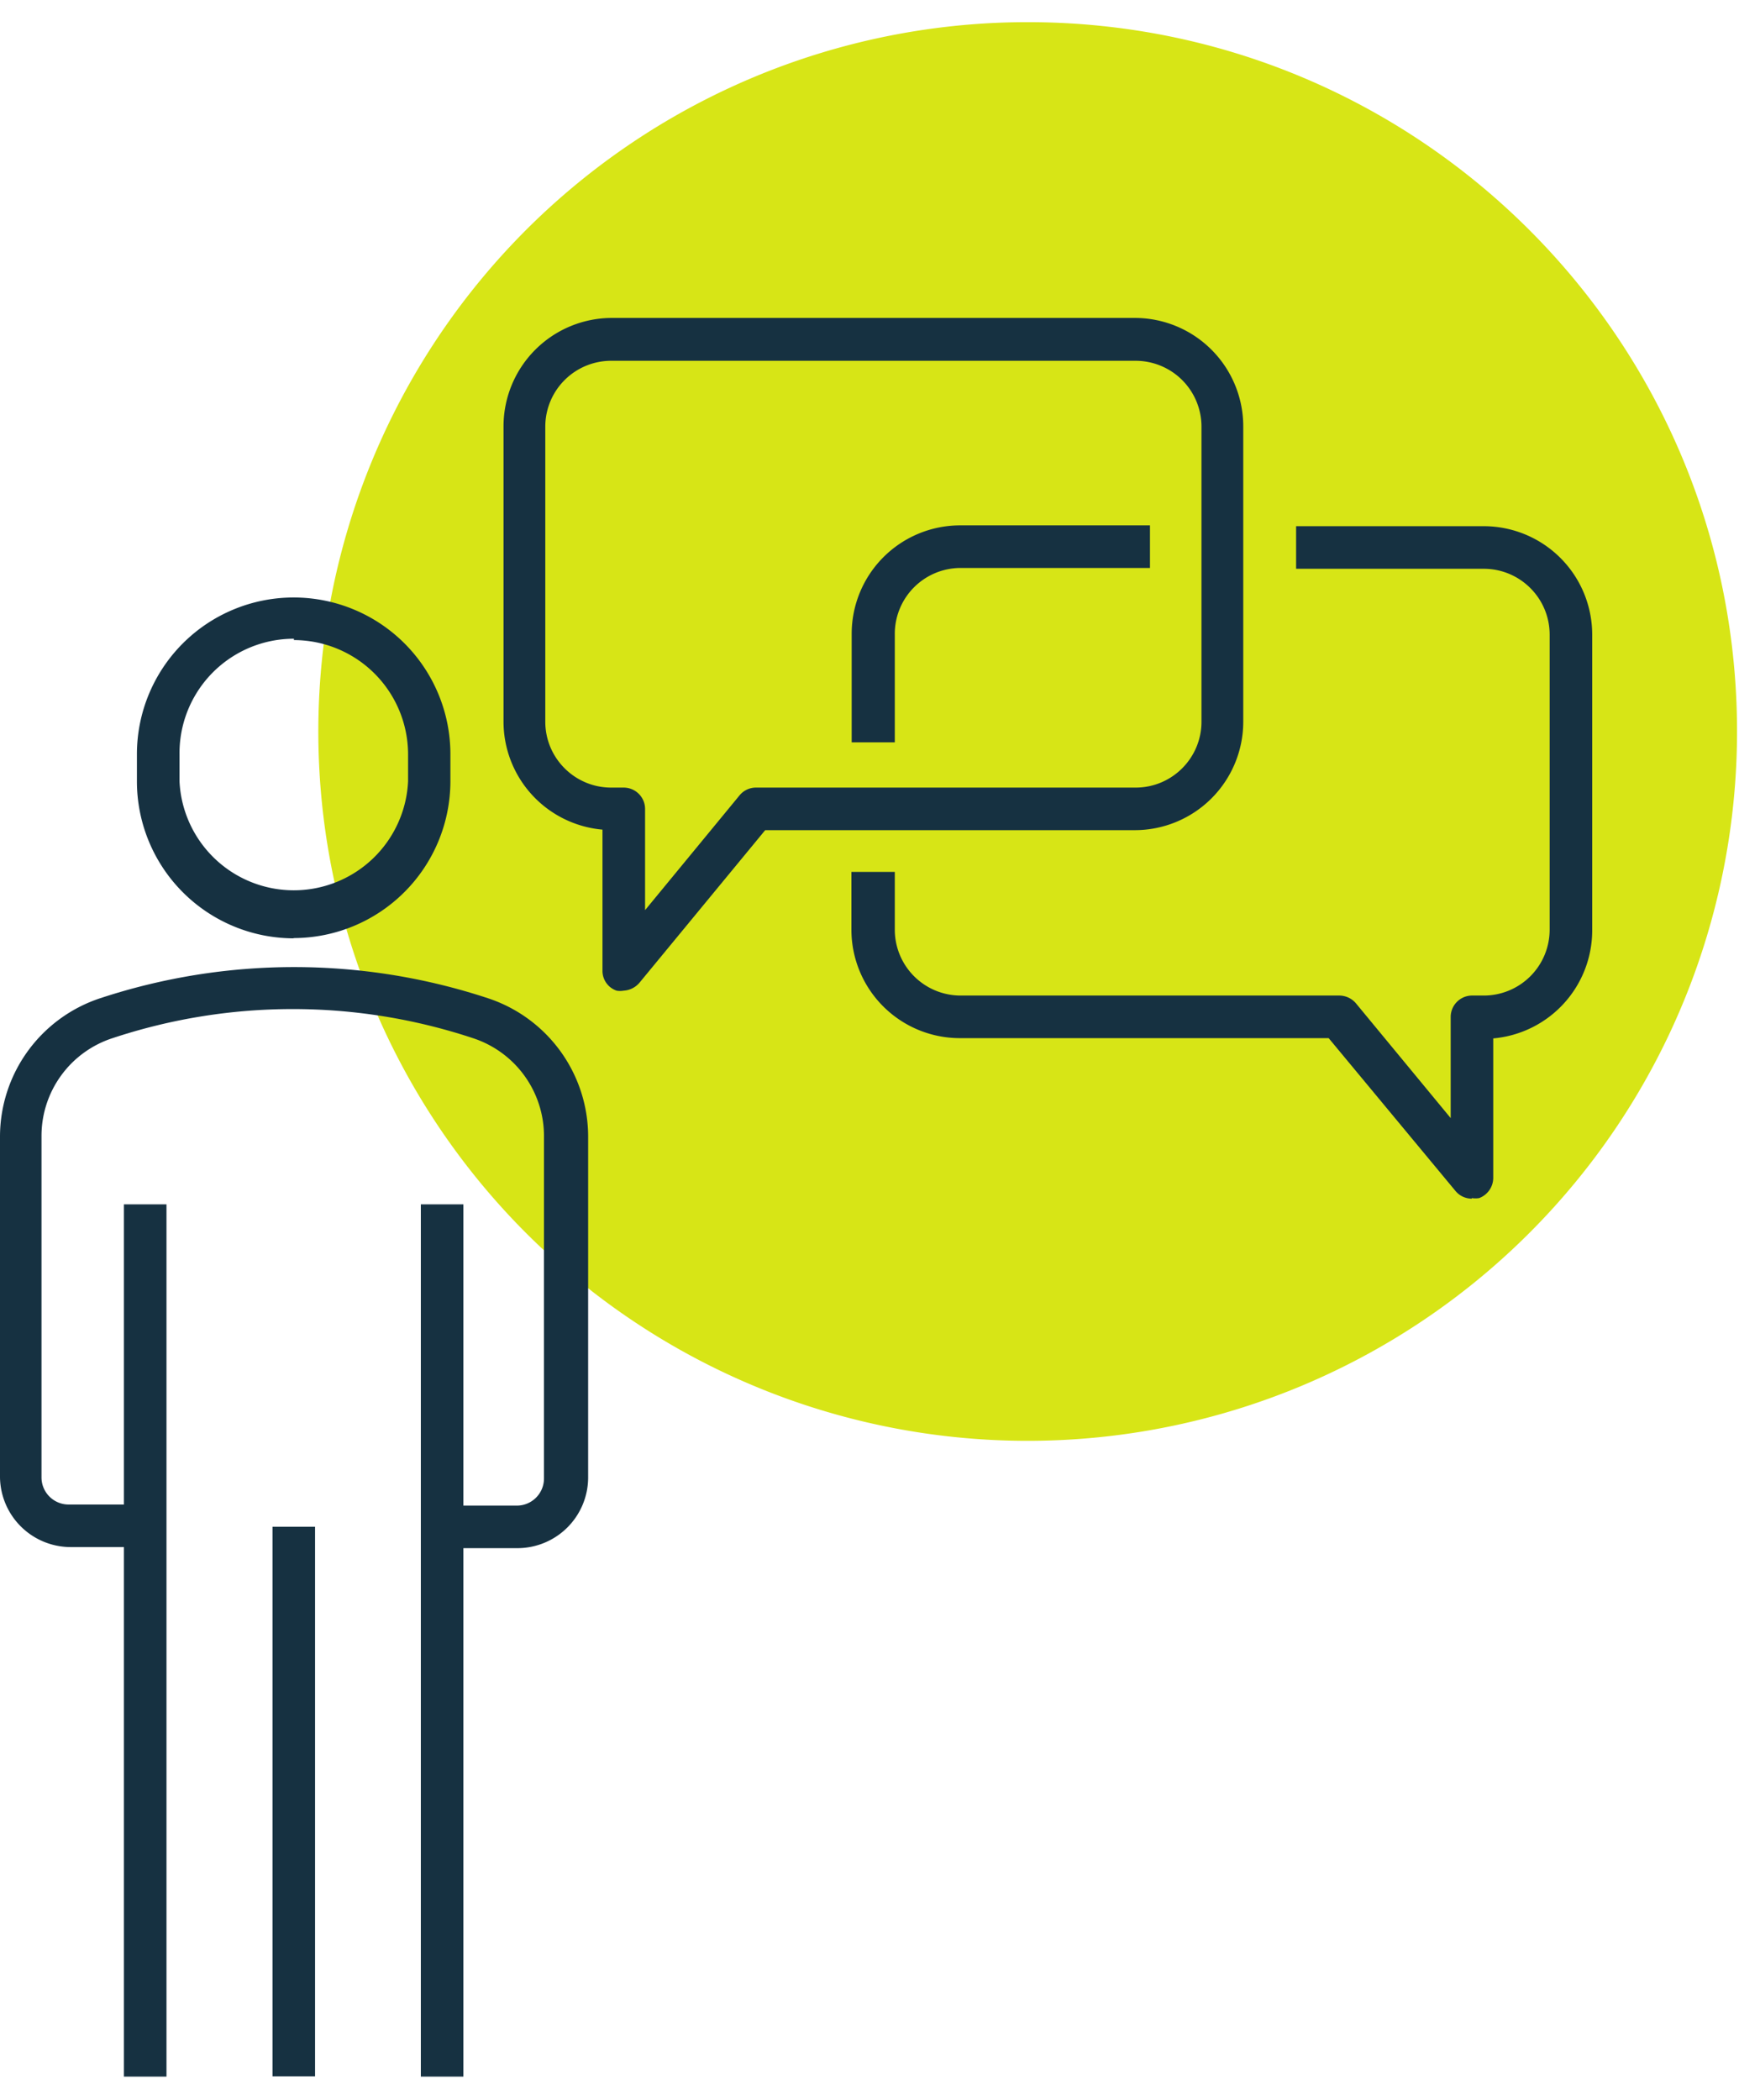 <svg xmlns="http://www.w3.org/2000/svg" width="53" height="64" viewBox="0 0 53 64">
    <g fill="none" fill-rule="nonzero">
        <path fill="#D7E516" d="M52.94 22.285A21.619 21.619 0 1 1 31.32.675c11.937 0 21.615 9.673 21.62 21.61"/>
        <path fill="#163141" d="M8.958 19.467a3.487 3.487 0 0 0-3.487 3.52v.827a3.487 3.487 0 0 0 6.966 0v-.827a3.487 3.487 0 0 0-3.479-3.479m0 9.09a4.785 4.785 0 0 1-4.785-4.784v-.827a4.777 4.777 0 0 1 9.554 0v.827a4.785 4.785 0 0 1-4.785 4.776M3.777 36.705h1.297V63.29H3.777zM12.826 36.705h1.297V63.29h-1.297zM8.305 46.531h1.297v16.751H8.305z"/>
        <path fill="#163141" d="M15.751 47.184H13.48v-1.297h2.272c.457 0 .827-.37.827-.827V34.631a3.14 3.14 0 0 0-2.166-2.991 17.454 17.454 0 0 0-10.982 0 3.132 3.132 0 0 0-2.166 2.991v10.396c0 .457.37.827.827.827H4.43v1.297H2.149A2.157 2.157 0 0 1 0 45.027V34.631a4.446 4.446 0 0 1 3.05-4.206 18.859 18.859 0 0 1 11.825 0 4.446 4.446 0 0 1 3.05 4.223v10.388a2.157 2.157 0 0 1-2.157 2.148M18.619 10.996a2.008 2.008 0 0 0-2 2v9c0 1.105.894 2.003 2 2.008h.388c.358 0 .649.287.653.644v3.091l2.884-3.504a.645.645 0 0 1 .496-.231h11.57c1.109 0 2.008-.9 2.008-2.009v-9a2.008 2.008 0 0 0-2.008-1.999H18.619zm.388 19.197a.62.62 0 0 1-.215 0 .636.636 0 0 1-.43-.611v-4.297a3.306 3.306 0 0 1-3.016-3.306v-8.983a3.306 3.306 0 0 1 3.306-3.306h15.933a3.306 3.306 0 0 1 3.306 3.306v9a3.306 3.306 0 0 1-3.306 3.305H23.321l-3.834 4.653a.686.686 0 0 1-.505.24h.025z"/>
        <path fill="#163141" d="M27.271 22.624h-1.314v-3.306a3.306 3.306 0 0 1 3.306-3.306h5.785v1.298h-5.785a2.008 2.008 0 0 0-1.992 2.033v3.28zM44.857 36.532a.645.645 0 0 1-.496-.232l-3.867-4.66h-11.24a3.306 3.306 0 0 1-3.305-3.306v-1.76h1.322v1.768a2.008 2.008 0 0 0 1.984 2h11.57a.67.67 0 0 1 .503.24l2.885 3.495v-3.082c0-.357.287-.648.644-.653h.364a2.008 2.008 0 0 0 2.008-2v-9c0-1.108-.9-2.007-2.008-2.007h-5.719v-1.298h5.719a3.306 3.306 0 0 1 3.305 3.306v9a3.306 3.306 0 0 1-3.016 3.305v4.256a.661.661 0 0 1-.43.611.694.694 0 0 1-.223 0"/>
    </g>
</svg>
